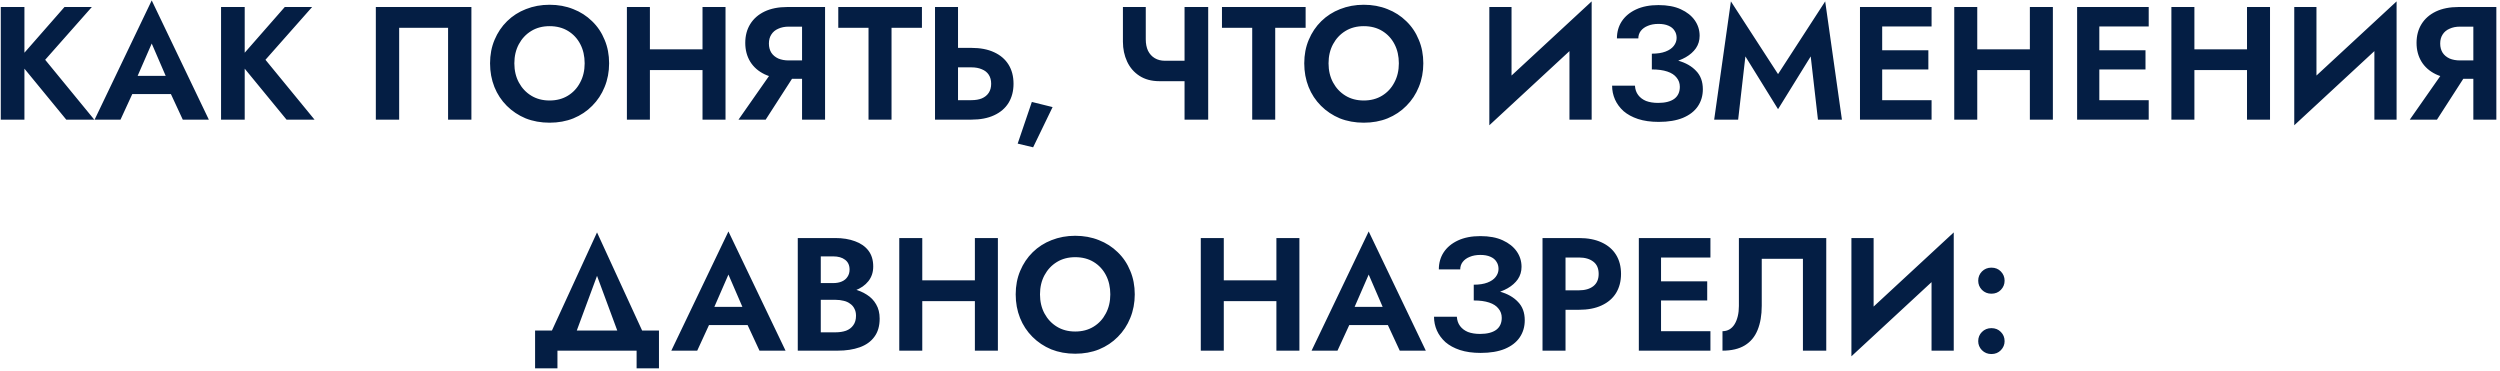 <?xml version="1.0" encoding="UTF-8"?> <svg xmlns="http://www.w3.org/2000/svg" width="606" height="90" viewBox="0 0 606 90" fill="none"> <path d="M0.188 1.7V29H5.921V1.7H0.188ZM15.632 1.7L4.283 14.648L16.061 29H22.847L10.952 14.492L22.262 1.7H15.632ZM29.641 22.799H44.071L43.408 18.392H30.304L29.641 22.799ZM36.778 10.553L40.873 20.03L40.795 21.434L44.305 29H50.623L36.778 0.101L22.933 29H29.212L32.8 21.2L32.683 19.952L36.778 10.553ZM53.584 1.7V29H59.317V1.7H53.584ZM69.028 1.7L57.679 14.648L69.457 29H76.243L64.348 14.492L75.658 1.7H69.028ZM108.613 6.731V29H114.268V1.7H91.102V29H96.757V6.731H108.613ZM124.678 15.35C124.678 13.608 125.042 12.061 125.77 10.709C126.498 9.357 127.499 8.291 128.773 7.511C130.047 6.731 131.529 6.341 133.219 6.341C134.935 6.341 136.43 6.731 137.704 7.511C138.978 8.291 139.966 9.357 140.668 10.709C141.37 12.061 141.721 13.608 141.721 15.35C141.721 17.092 141.357 18.639 140.629 19.991C139.927 21.343 138.939 22.409 137.665 23.189C136.391 23.969 134.909 24.359 133.219 24.359C131.529 24.359 130.047 23.969 128.773 23.189C127.499 22.409 126.498 21.343 125.77 19.991C125.042 18.639 124.678 17.092 124.678 15.35ZM118.789 15.35C118.789 17.404 119.14 19.315 119.842 21.083C120.544 22.825 121.545 24.346 122.845 25.646C124.145 26.946 125.666 27.96 127.408 28.688C129.176 29.39 131.113 29.741 133.219 29.741C135.325 29.741 137.249 29.39 138.991 28.688C140.759 27.96 142.28 26.946 143.554 25.646C144.854 24.346 145.855 22.825 146.557 21.083C147.285 19.315 147.649 17.404 147.649 15.35C147.649 13.27 147.285 11.372 146.557 9.656C145.855 7.914 144.841 6.406 143.515 5.132C142.215 3.858 140.694 2.883 138.952 2.207C137.21 1.505 135.299 1.154 133.219 1.154C131.165 1.154 129.254 1.505 127.486 2.207C125.744 2.883 124.223 3.858 122.923 5.132C121.623 6.406 120.609 7.914 119.881 9.656C119.153 11.372 118.789 13.27 118.789 15.35ZM153.793 16.988H173.839V11.957H153.793V16.988ZM170.29 1.7V29H175.867V1.7H170.29ZM151.96 1.7V29H157.537V1.7H151.96ZM193.794 16.286H187.905L179.013 29H185.604L193.794 16.286ZM199.995 1.7H194.418V29H199.995V1.7ZM196.602 6.458V1.7H190.83C188.698 1.7 186.865 2.064 185.331 2.792C183.823 3.52 182.666 4.534 181.86 5.834C181.054 7.134 180.651 8.655 180.651 10.397C180.651 12.113 181.054 13.634 181.86 14.96C182.666 16.26 183.823 17.274 185.331 18.002C186.865 18.73 188.698 19.094 190.83 19.094H196.602V14.648H191.181C190.219 14.648 189.374 14.492 188.646 14.18C187.918 13.842 187.359 13.374 186.969 12.776C186.579 12.152 186.384 11.411 186.384 10.553C186.384 9.695 186.579 8.967 186.969 8.369C187.359 7.745 187.918 7.277 188.646 6.965C189.374 6.627 190.219 6.458 191.181 6.458H196.602ZM203.198 6.731H210.53V29H216.107V6.731H223.478V1.7H203.198V6.731ZM226.647 1.7V29H232.224V1.7H226.647ZM230.04 16.325H235.461C236.449 16.325 237.294 16.481 237.996 16.793C238.724 17.079 239.283 17.521 239.673 18.119C240.063 18.717 240.258 19.445 240.258 20.303C240.258 21.161 240.063 21.889 239.673 22.487C239.283 23.085 238.724 23.54 237.996 23.852C237.294 24.138 236.449 24.281 235.461 24.281H230.04V29H235.461C237.619 29 239.452 28.649 240.96 27.947C242.494 27.245 243.664 26.244 244.47 24.944C245.276 23.618 245.679 22.071 245.679 20.303C245.679 18.509 245.276 16.962 244.47 15.662C243.664 14.362 242.494 13.361 240.96 12.659C239.452 11.957 237.619 11.606 235.461 11.606H230.04V16.325ZM250.118 24.71L246.686 34.811L250.43 35.708L255.149 25.958L250.118 24.71ZM281.05 19.679H289.513V14.726H282.376L281.05 19.679ZM287.134 1.7V29H292.867V1.7H287.134ZM277.735 1.7H272.197V10.124C272.197 11.866 272.535 13.465 273.211 14.921C273.887 16.377 274.888 17.534 276.214 18.392C277.54 19.25 279.152 19.679 281.05 19.679L282.376 14.726C281.44 14.726 280.621 14.518 279.919 14.102C279.217 13.686 278.671 13.088 278.281 12.308C277.917 11.528 277.735 10.605 277.735 9.539V1.7ZM296.204 6.731H303.536V29H309.113V6.731H316.484V1.7H296.204V6.731ZM322.039 15.35C322.039 13.608 322.403 12.061 323.131 10.709C323.859 9.357 324.86 8.291 326.134 7.511C327.408 6.731 328.89 6.341 330.58 6.341C332.296 6.341 333.791 6.731 335.065 7.511C336.339 8.291 337.327 9.357 338.029 10.709C338.731 12.061 339.082 13.608 339.082 15.35C339.082 17.092 338.718 18.639 337.99 19.991C337.288 21.343 336.3 22.409 335.026 23.189C333.752 23.969 332.27 24.359 330.58 24.359C328.89 24.359 327.408 23.969 326.134 23.189C324.86 22.409 323.859 21.343 323.131 19.991C322.403 18.639 322.039 17.092 322.039 15.35ZM316.15 15.35C316.15 17.404 316.501 19.315 317.203 21.083C317.905 22.825 318.906 24.346 320.206 25.646C321.506 26.946 323.027 27.96 324.769 28.688C326.537 29.39 328.474 29.741 330.58 29.741C332.686 29.741 334.61 29.39 336.352 28.688C338.12 27.96 339.641 26.946 340.915 25.646C342.215 24.346 343.216 22.825 343.918 21.083C344.646 19.315 345.01 17.404 345.01 15.35C345.01 13.27 344.646 11.372 343.918 9.656C343.216 7.914 342.202 6.406 340.876 5.132C339.576 3.858 338.055 2.883 336.313 2.207C334.571 1.505 332.66 1.154 330.58 1.154C328.526 1.154 326.615 1.505 324.847 2.207C323.105 2.883 321.584 3.858 320.284 5.132C318.984 6.406 317.97 7.914 317.242 9.656C316.514 11.372 316.15 13.27 316.15 15.35ZM385.623 7.589L385.818 0.335L361.209 23.111L361.014 30.365L385.623 7.589ZM366.396 1.7H361.014V30.365L366.396 24.554V1.7ZM385.818 0.335L380.436 6.302V29H385.818V0.335ZM400.407 15.701C402.045 15.701 403.566 15.545 404.97 15.233C406.374 14.921 407.596 14.466 408.636 13.868C409.676 13.27 410.495 12.542 411.093 11.684C411.691 10.8 411.99 9.799 411.99 8.681C411.99 7.303 411.6 6.055 410.82 4.937C410.04 3.819 408.909 2.922 407.427 2.246C405.971 1.57 404.164 1.232 402.006 1.232C399.9 1.232 398.093 1.583 396.585 2.285C395.077 2.987 393.92 3.949 393.114 5.171C392.334 6.367 391.944 7.745 391.944 9.305H397.131C397.131 8.629 397.326 8.031 397.716 7.511C398.132 6.965 398.704 6.549 399.432 6.263C400.16 5.951 401.018 5.795 402.006 5.795C402.968 5.795 403.774 5.938 404.424 6.224C405.1 6.51 405.594 6.913 405.906 7.433C406.244 7.927 406.413 8.512 406.413 9.188C406.413 9.89 406.179 10.54 405.711 11.138C405.269 11.71 404.606 12.165 403.722 12.503C402.838 12.841 401.733 13.01 400.407 13.01V15.701ZM402.084 29.546C404.398 29.546 406.348 29.221 407.934 28.571C409.546 27.895 410.755 26.959 411.561 25.763C412.367 24.567 412.77 23.189 412.77 21.629C412.77 19.783 412.224 18.301 411.132 17.183C410.066 16.039 408.597 15.207 406.725 14.687C404.879 14.141 402.773 13.868 400.407 13.868V16.832C401.889 16.832 403.137 17.001 404.151 17.339C405.165 17.677 405.919 18.171 406.413 18.821C406.933 19.445 407.193 20.186 407.193 21.044C407.193 22.318 406.738 23.293 405.828 23.969C404.918 24.619 403.618 24.944 401.928 24.944C400.81 24.944 399.835 24.788 399.003 24.476C398.197 24.138 397.56 23.657 397.092 23.033C396.624 22.409 396.364 21.655 396.312 20.771H390.774C390.774 21.941 391.008 23.059 391.476 24.125C391.944 25.165 392.633 26.101 393.543 26.933C394.479 27.739 395.649 28.376 397.053 28.844C398.483 29.312 400.16 29.546 402.084 29.546ZM423.082 13.673L430.999 26.465L438.916 13.673L440.671 29H446.482L442.426 0.335L430.999 17.963L419.572 0.335L415.516 29H421.327L423.082 13.673ZM454.447 29H468.214V24.281H454.447V29ZM454.447 6.419H468.214V1.7H454.447V6.419ZM454.447 16.832H467.434V12.191H454.447V16.832ZM450.859 1.7V29H456.241V1.7H450.859ZM475.543 16.988H495.589V11.957H475.543V16.988ZM492.04 1.7V29H497.617V1.7H492.04ZM473.71 1.7V29H479.287V1.7H473.71ZM507.081 29H520.848V24.281H507.081V29ZM507.081 6.419H520.848V1.7H507.081V6.419ZM507.081 16.832H520.068V12.191H507.081V16.832ZM503.493 1.7V29H508.875V1.7H503.493ZM528.178 16.988H548.224V11.957H528.178V16.988ZM544.675 1.7V29H550.252V1.7H544.675ZM526.345 1.7V29H531.922V1.7H526.345ZM580.737 7.589L580.932 0.335L556.323 23.111L556.128 30.365L580.737 7.589ZM561.51 1.7H556.128V30.365L561.51 24.554V1.7ZM580.932 0.335L575.55 6.302V29H580.932V0.335ZM598.914 16.286H593.025L584.133 29H590.724L598.914 16.286ZM605.115 1.7H599.538V29H605.115V1.7ZM601.722 6.458V1.7H595.95C593.818 1.7 591.985 2.064 590.451 2.792C588.943 3.52 587.786 4.534 586.98 5.834C586.174 7.134 585.771 8.655 585.771 10.397C585.771 12.113 586.174 13.634 586.98 14.96C587.786 16.26 588.943 17.274 590.451 18.002C591.985 18.73 593.818 19.094 595.95 19.094H601.722V14.648H596.301C595.339 14.648 594.494 14.492 593.766 14.18C593.038 13.842 592.479 13.374 592.089 12.776C591.699 12.152 591.504 11.411 591.504 10.553C591.504 9.695 591.699 8.967 592.089 8.369C592.479 7.745 593.038 7.277 593.766 6.965C594.494 6.627 595.339 6.458 596.301 6.458H601.722ZM144.719 66.865L150.998 83.83H157.355L144.719 56.335L132.083 83.83H138.44L144.719 66.865ZM154.313 85V89.29H159.734V80.125H129.704V89.29H135.125V85H154.313ZM169.435 78.799H183.865L183.202 74.392H170.098L169.435 78.799ZM176.572 66.553L180.667 76.03L180.589 77.434L184.099 85H190.417L176.572 56.101L162.727 85H169.006L172.594 77.2L172.477 75.952L176.572 66.553ZM197.552 71.155H202.466C204.286 71.155 205.885 70.908 207.263 70.414C208.641 69.894 209.72 69.14 210.5 68.152C211.28 67.164 211.67 65.981 211.67 64.603C211.67 63.043 211.28 61.756 210.5 60.742C209.72 59.728 208.641 58.974 207.263 58.48C205.885 57.96 204.286 57.7 202.466 57.7H193.379V85H203.051C205.079 85 206.86 84.727 208.394 84.181C209.928 83.635 211.111 82.79 211.943 81.646C212.801 80.502 213.23 79.033 213.23 77.239C213.23 75.887 212.944 74.73 212.372 73.768C211.826 72.806 211.072 72.026 210.11 71.428C209.148 70.804 208.056 70.349 206.834 70.063C205.638 69.777 204.377 69.634 203.051 69.634H197.552V72.676H202.544C203.246 72.676 203.896 72.754 204.494 72.91C205.092 73.04 205.612 73.274 206.054 73.612C206.522 73.924 206.873 74.327 207.107 74.821C207.367 75.289 207.497 75.861 207.497 76.537C207.497 77.473 207.276 78.24 206.834 78.838C206.418 79.436 205.833 79.878 205.079 80.164C204.325 80.424 203.48 80.554 202.544 80.554H198.956V62.146H201.959C203.181 62.146 204.143 62.419 204.845 62.965C205.573 63.511 205.937 64.304 205.937 65.344C205.937 66.02 205.768 66.605 205.43 67.099C205.118 67.593 204.663 67.97 204.065 68.23C203.467 68.49 202.765 68.62 201.959 68.62H197.552V71.155ZM219.815 72.988H239.861V67.957H219.815V72.988ZM236.312 57.7V85H241.889V57.7H236.312ZM217.982 57.7V85H223.559V57.7H217.982ZM252.094 71.35C252.094 69.608 252.458 68.061 253.186 66.709C253.914 65.357 254.915 64.291 256.189 63.511C257.463 62.731 258.945 62.341 260.635 62.341C262.351 62.341 263.846 62.731 265.12 63.511C266.394 64.291 267.382 65.357 268.084 66.709C268.786 68.061 269.137 69.608 269.137 71.35C269.137 73.092 268.773 74.639 268.045 75.991C267.343 77.343 266.355 78.409 265.081 79.189C263.807 79.969 262.325 80.359 260.635 80.359C258.945 80.359 257.463 79.969 256.189 79.189C254.915 78.409 253.914 77.343 253.186 75.991C252.458 74.639 252.094 73.092 252.094 71.35ZM246.205 71.35C246.205 73.404 246.556 75.315 247.258 77.083C247.96 78.825 248.961 80.346 250.261 81.646C251.561 82.946 253.082 83.96 254.824 84.688C256.592 85.39 258.529 85.741 260.635 85.741C262.741 85.741 264.665 85.39 266.407 84.688C268.175 83.96 269.696 82.946 270.97 81.646C272.27 80.346 273.271 78.825 273.973 77.083C274.701 75.315 275.065 73.404 275.065 71.35C275.065 69.27 274.701 67.372 273.973 65.656C273.271 63.914 272.257 62.406 270.931 61.132C269.631 59.858 268.11 58.883 266.368 58.207C264.626 57.505 262.715 57.154 260.635 57.154C258.581 57.154 256.67 57.505 254.902 58.207C253.16 58.883 251.639 59.858 250.339 61.132C249.039 62.406 248.025 63.914 247.297 65.656C246.569 67.372 246.205 69.27 246.205 71.35ZM292.902 72.988H312.948V67.957H292.902V72.988ZM309.399 57.7V85H314.976V57.7H309.399ZM291.069 57.7V85H296.646V57.7H291.069ZM324.635 78.799H339.065L338.402 74.392H325.298L324.635 78.799ZM331.772 66.553L335.867 76.03L335.789 77.434L339.299 85H345.617L331.772 56.101L317.927 85H324.206L327.794 77.2L327.677 75.952L331.772 66.553ZM357.237 71.701C358.875 71.701 360.396 71.545 361.8 71.233C363.204 70.921 364.426 70.466 365.466 69.868C366.506 69.27 367.325 68.542 367.923 67.684C368.521 66.8 368.82 65.799 368.82 64.681C368.82 63.303 368.43 62.055 367.65 60.937C366.87 59.819 365.739 58.922 364.257 58.246C362.801 57.57 360.994 57.232 358.836 57.232C356.73 57.232 354.923 57.583 353.415 58.285C351.907 58.987 350.75 59.949 349.944 61.171C349.164 62.367 348.774 63.745 348.774 65.305H353.961C353.961 64.629 354.156 64.031 354.546 63.511C354.962 62.965 355.534 62.549 356.262 62.263C356.99 61.951 357.848 61.795 358.836 61.795C359.798 61.795 360.604 61.938 361.254 62.224C361.93 62.51 362.424 62.913 362.736 63.433C363.074 63.927 363.243 64.512 363.243 65.188C363.243 65.89 363.009 66.54 362.541 67.138C362.099 67.71 361.436 68.165 360.552 68.503C359.668 68.841 358.563 69.01 357.237 69.01V71.701ZM358.914 85.546C361.228 85.546 363.178 85.221 364.764 84.571C366.376 83.895 367.585 82.959 368.391 81.763C369.197 80.567 369.6 79.189 369.6 77.629C369.6 75.783 369.054 74.301 367.962 73.183C366.896 72.039 365.427 71.207 363.555 70.687C361.709 70.141 359.603 69.868 357.237 69.868V72.832C358.719 72.832 359.967 73.001 360.981 73.339C361.995 73.677 362.749 74.171 363.243 74.821C363.763 75.445 364.023 76.186 364.023 77.044C364.023 78.318 363.568 79.293 362.658 79.969C361.748 80.619 360.448 80.944 358.758 80.944C357.64 80.944 356.665 80.788 355.833 80.476C355.027 80.138 354.39 79.657 353.922 79.033C353.454 78.409 353.194 77.655 353.142 76.771H347.604C347.604 77.941 347.838 79.059 348.306 80.125C348.774 81.165 349.463 82.101 350.373 82.933C351.309 83.739 352.479 84.376 353.883 84.844C355.313 85.312 356.99 85.546 358.914 85.546ZM373.906 57.7V85H379.483V57.7H373.906ZM377.299 62.419H382.72C384.202 62.419 385.372 62.757 386.23 63.433C387.088 64.083 387.517 65.071 387.517 66.397C387.517 67.697 387.088 68.685 386.23 69.361C385.372 70.037 384.202 70.375 382.72 70.375H377.299V75.094H382.72C384.878 75.094 386.711 74.743 388.219 74.041C389.753 73.339 390.923 72.338 391.729 71.038C392.535 69.712 392.938 68.165 392.938 66.397C392.938 64.603 392.535 63.056 391.729 61.756C390.923 60.456 389.753 59.455 388.219 58.753C386.711 58.051 384.878 57.7 382.72 57.7H377.299V62.419ZM400.841 85H414.608V80.281H400.841V85ZM400.841 62.419H414.608V57.7H400.841V62.419ZM400.841 72.832H413.828V68.191H400.841V72.832ZM397.253 57.7V85H402.635V57.7H397.253ZM442.685 57.7H421.508V74.158C421.508 75.068 421.417 75.9 421.235 76.654C421.053 77.408 420.793 78.058 420.455 78.604C420.117 79.15 419.701 79.566 419.207 79.852C418.713 80.138 418.154 80.281 417.53 80.281V85C419.74 85 421.547 84.571 422.951 83.713C424.355 82.855 425.382 81.62 426.032 80.008C426.708 78.37 427.046 76.407 427.046 74.119V62.731H437.03V85H442.685V57.7ZM473.392 63.589L473.587 56.335L448.978 79.111L448.783 86.365L473.392 63.589ZM454.165 57.7H448.783V86.365L454.165 80.554V57.7ZM473.587 56.335L468.205 62.302V85H473.587V56.335ZM479.518 82.699C479.518 83.531 479.817 84.259 480.415 84.883C481.039 85.507 481.806 85.819 482.716 85.819C483.652 85.819 484.419 85.507 485.017 84.883C485.615 84.259 485.914 83.531 485.914 82.699C485.914 81.815 485.615 81.074 485.017 80.476C484.419 79.852 483.652 79.54 482.716 79.54C481.806 79.54 481.039 79.852 480.415 80.476C479.817 81.074 479.518 81.815 479.518 82.699ZM479.518 68.035C479.518 68.893 479.817 69.634 480.415 70.258C481.039 70.882 481.806 71.194 482.716 71.194C483.652 71.194 484.419 70.882 485.017 70.258C485.615 69.634 485.914 68.893 485.914 68.035C485.914 67.177 485.615 66.436 485.017 65.812C484.419 65.188 483.652 64.876 482.716 64.876C481.806 64.876 481.039 65.188 480.415 65.812C479.817 66.436 479.518 67.177 479.518 68.035Z" fill="#041E44"></path> </svg> 